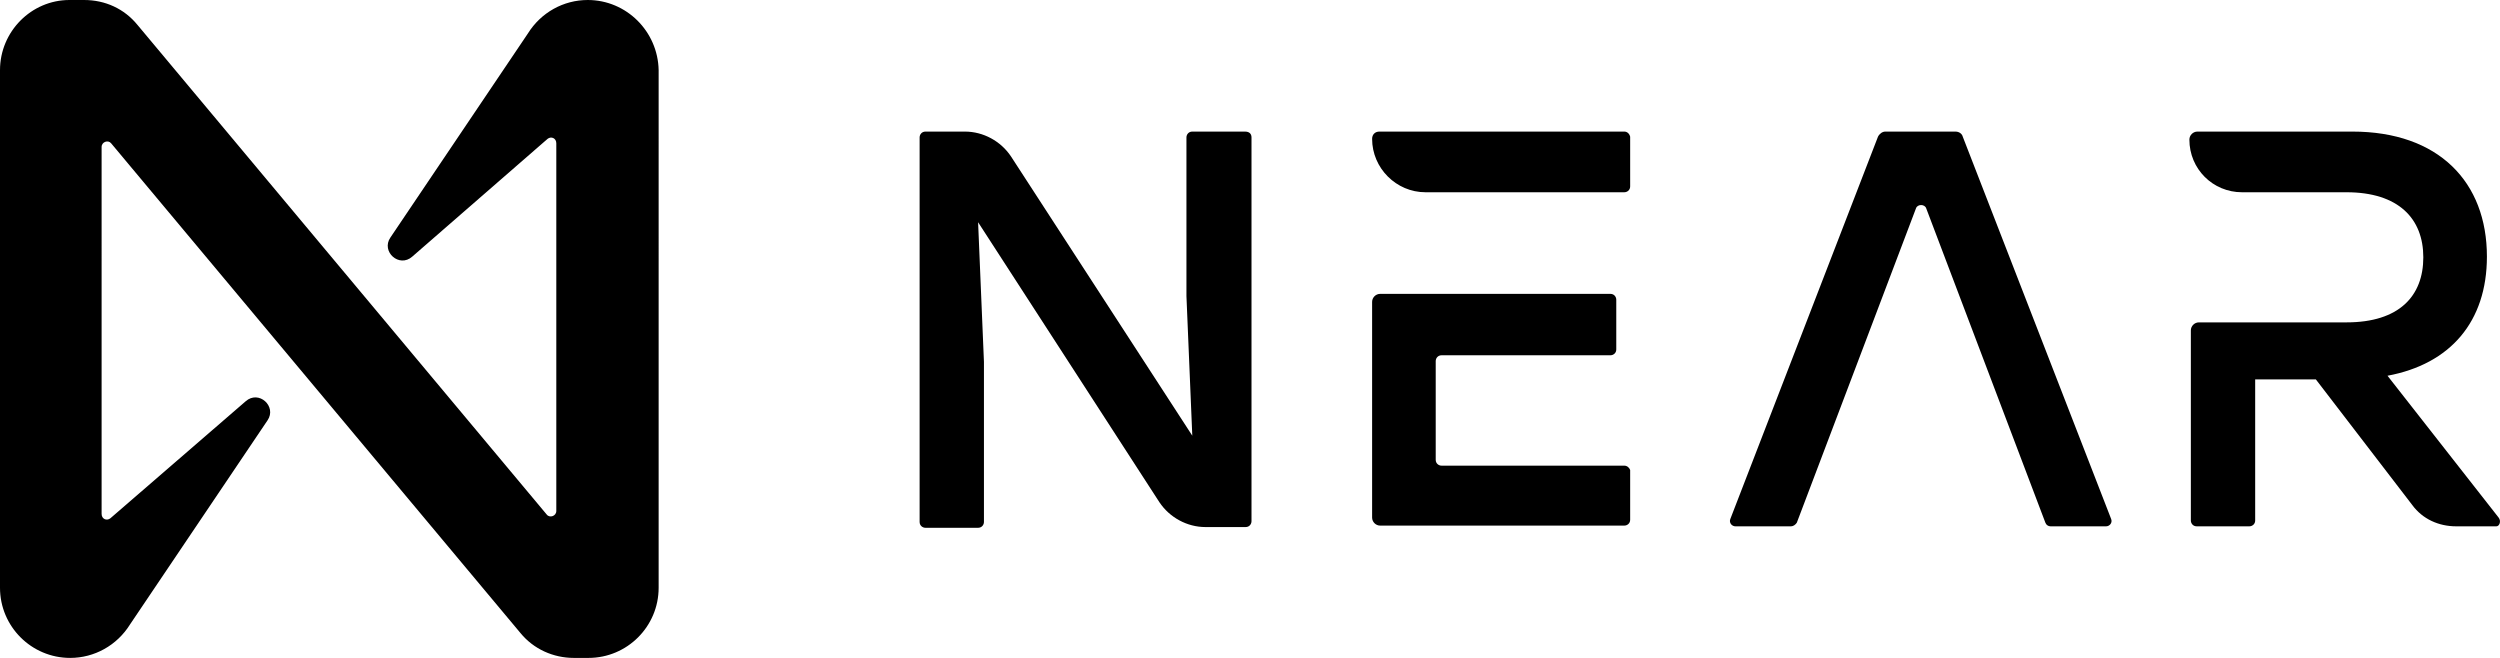 <?xml version="1.0" encoding="UTF-8"?>
<svg id="Layer_2" data-name="Layer 2" xmlns="http://www.w3.org/2000/svg" viewBox="0 0 341.99 90">
  <g id="katman_1" data-name="katman 1">
    <path d="M171.2,18.8v52.5c0,.4-.3.8-.8.8h-5.5c-2.5,0-4.9-1.3-6.3-3.4l-24.8-38.3.8,19.1v21.9c0,.4-.3.8-.8.8h-7.2c-.4,0-.8-.3-.8-.8V18.8c0-.4.3-.8.8-.8h5.4c2.5,0,4.9,1.3,6.3,3.4l24.8,38.2-.8-19.1v-21.7c0-.4.3-.8.8-.8h7.2c.6,0,.9.3.9.8h0Z"/>
    <path d="M245,72h-7.6c-.5,0-.9-.5-.7-1l20.2-52.3c.2-.4.6-.7,1-.7h9.6c.5,0,.9.3,1,.7l20.3,52.3c.2.5-.2,1-.7,1h-7.6c-.3,0-.6-.2-.7-.5l-16.3-43c-.2-.6-1.2-.6-1.4,0l-16.3,43c-.2.3-.5.5-.8.5h0Z"/>
    <path d="M341.8,70.8l-15.2-19.4c8.6-1.6,13.6-7.4,13.6-16.3,0-10.2-6.6-17.1-18.4-17.1h-21.2c-.6,0-1.1.5-1.1,1.1,0,4,3.2,7.2,7.2,7.2h14.3c7.1,0,10.5,3.6,10.5,8.9s-3.3,8.9-10.5,8.9h-20.2c-.6,0-1.1.5-1.1,1.1v26c0,.4.3.8.8.8h7.2c.4,0,.8-.3.8-.8v-19.3h8.3l13.2,17.2c1.4,1.9,3.6,2.9,6,2.9h5.5c.4,0,.7-.7.3-1.2h0Z"/>
    <path d="M222.2,18h-33.5c-.6,0-1,.4-1,1,0,4,3.3,7.3,7.3,7.3h27.2c.4,0,.8-.3.8-.8v-6.8c-.1-.4-.4-.7-.8-.7ZM222.2,63.7h-25c-.4,0-.8-.3-.8-.8v-13.5c0-.4.3-.8.8-.8h23.1c.4,0,.8-.3.8-.8v-6.8c0-.4-.3-.8-.8-.8h-31.5c-.6,0-1.1.5-1.1,1.1v29.5c0,.6.5,1.1,1.1,1.1h33.4c.4,0,.8-.3.8-.8v-6.8c-.1-.3-.4-.6-.8-.6h0Z"/>
    <path d="M72.2,4.6l-18.8,27.9c-1.3,1.9,1.2,4.2,3,2.6l18.5-16.1c.5-.4,1.2-.1,1.2.6v50.3c0,.7-.9,1-1.3.5L18.8,3.4C17,1.2,14.4,0,11.5,0h-2C4.3,0,0,4.3,0,9.6v70.8c0,5.3,4.3,9.6,9.6,9.6,3.3,0,6.4-1.7,8.2-4.6l18.8-27.9c1.3-1.9-1.2-4.2-3-2.6l-18.5,16c-.5.4-1.2.1-1.2-.6V20.1c0-.7.9-1,1.3-.5l56,67c1.8,2.2,4.5,3.4,7.3,3.4h2c5.3,0,9.6-4.3,9.6-9.6V9.6c-.1-5.3-4.4-9.6-9.7-9.6-3.3,0-6.4,1.7-8.2,4.6Z"/>
  </g>
</svg>